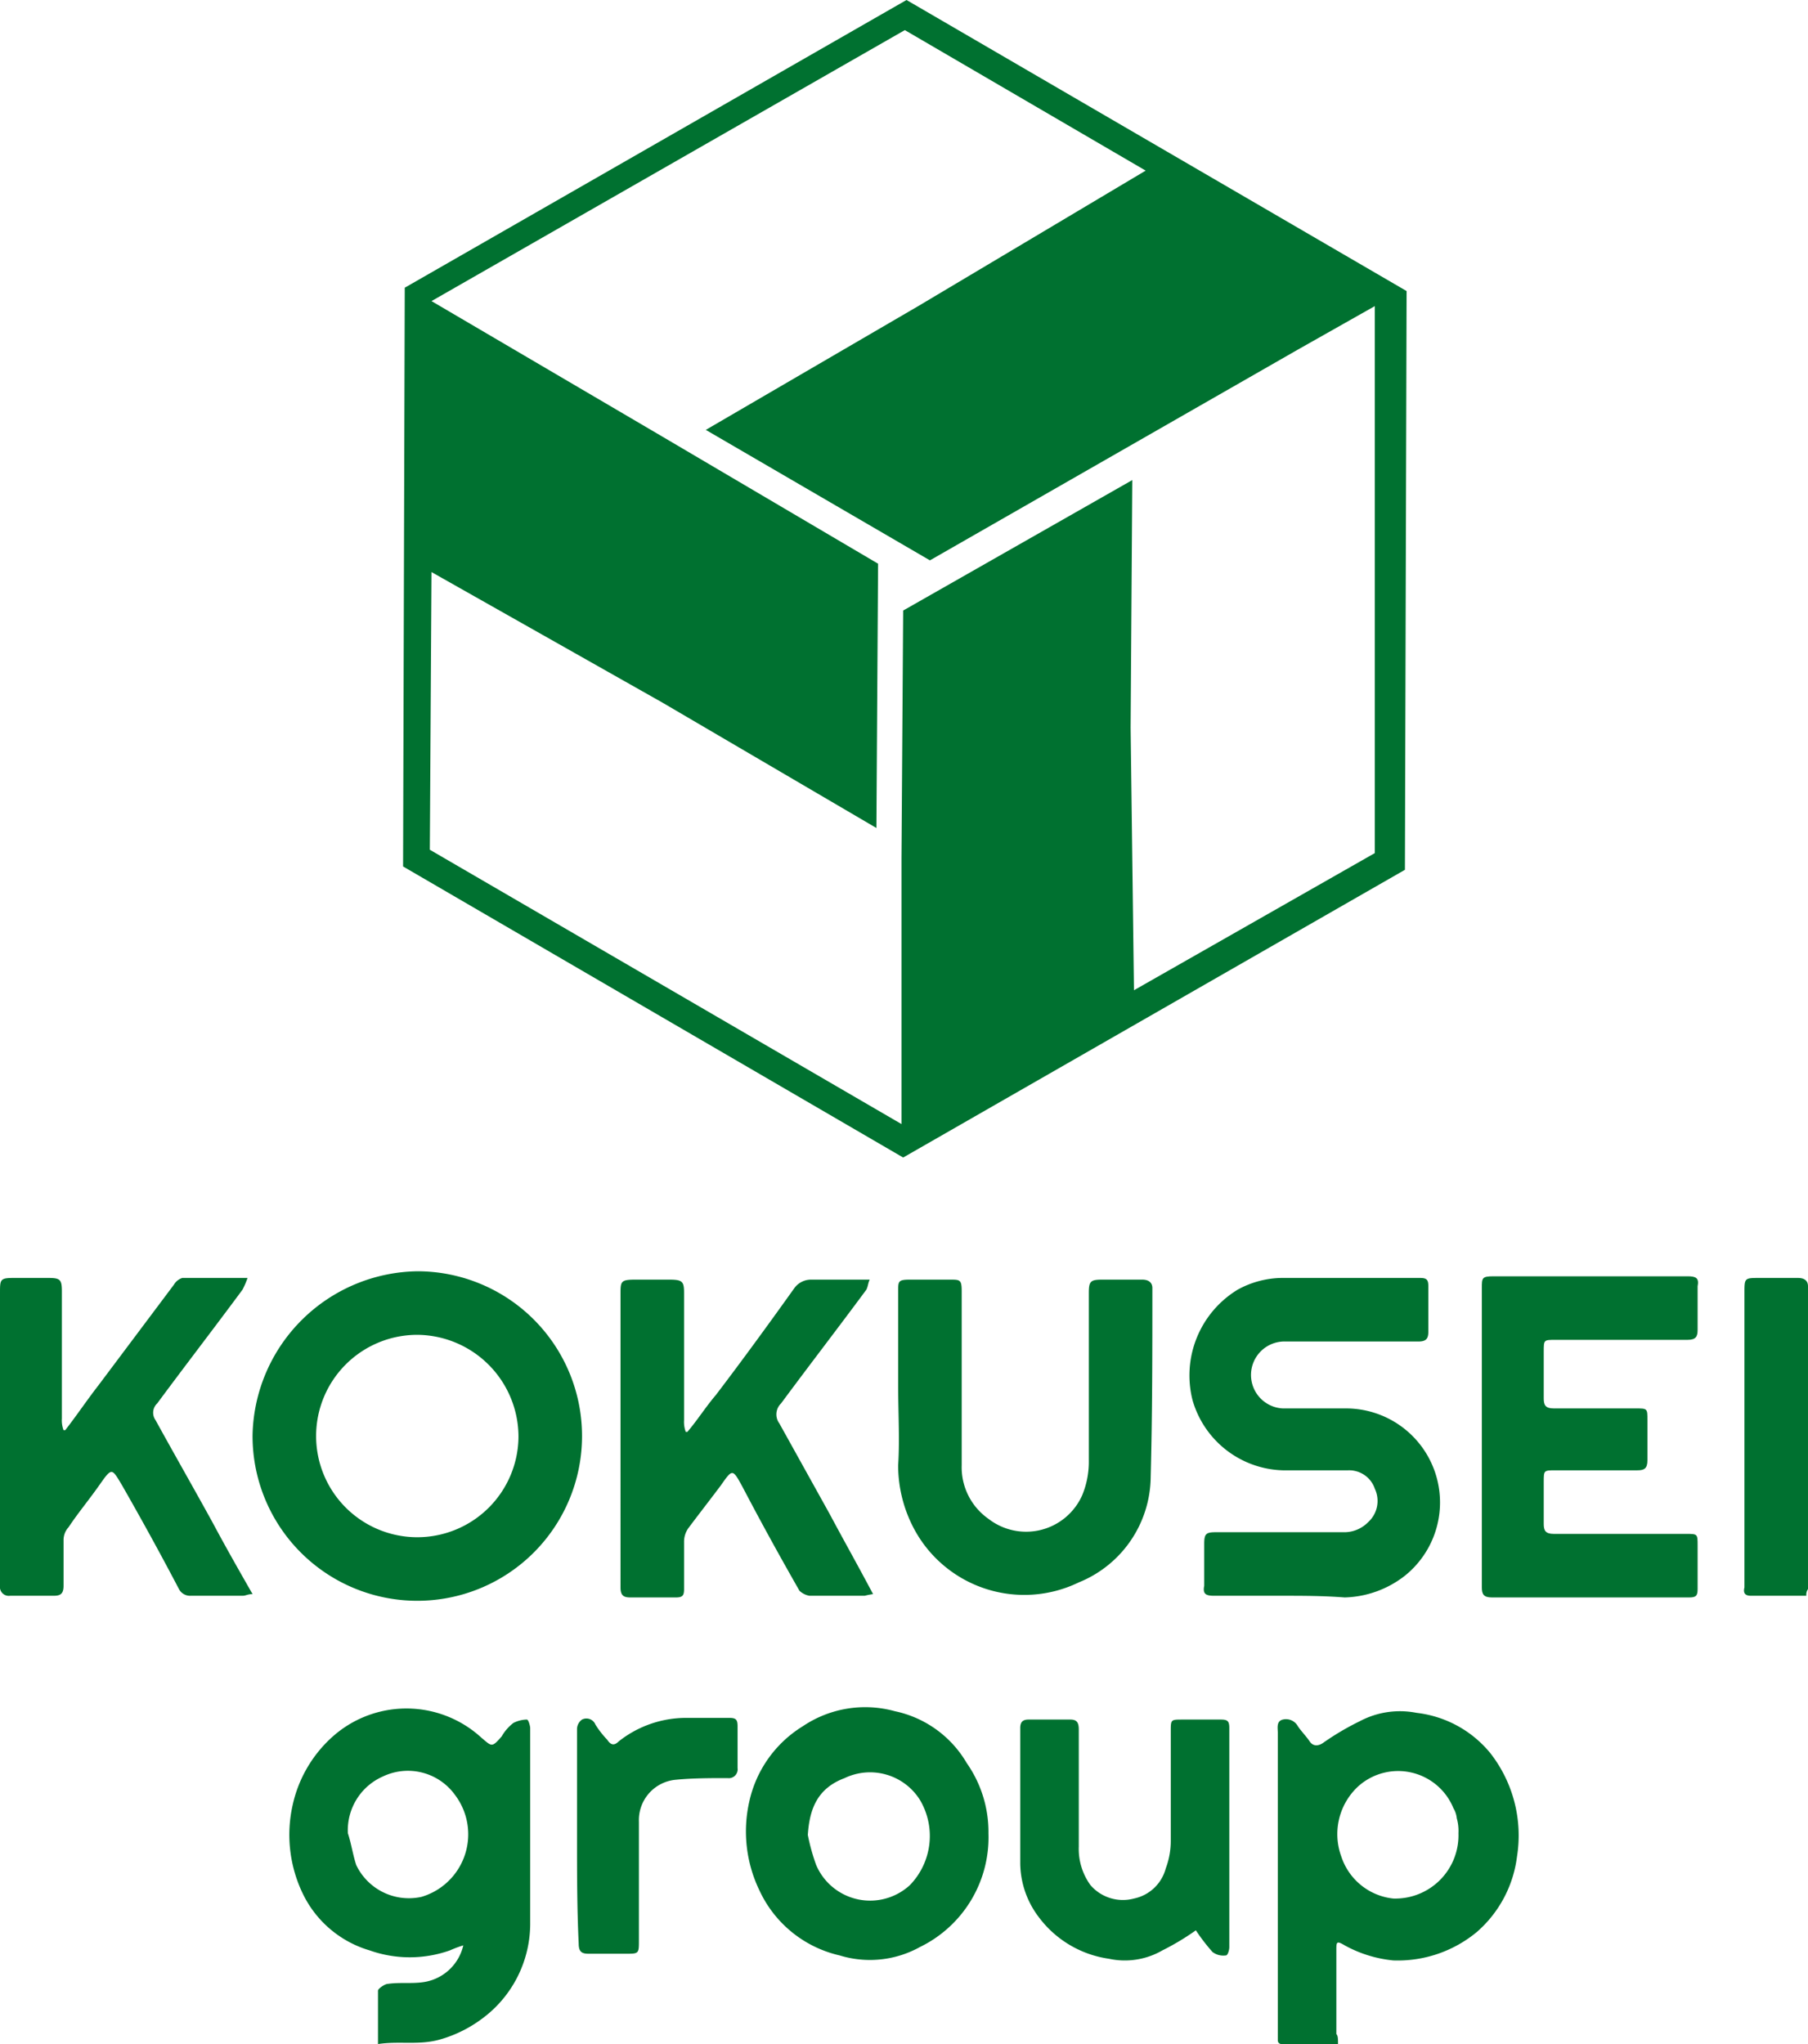 <svg id="レイヤー_1" data-name="レイヤー 1" xmlns="http://www.w3.org/2000/svg" viewBox="0 0 108.1 122.2"><defs><style>.cls-1{fill:#007130;}</style></defs><g id="レイヤー_2" data-name="レイヤー 2"><path class="cls-1" d="M25,76a9.85,9.85,0,1,1-9.9,9.8A10,10,0,0,1,25,76Zm6,9.9a6.1,6.1,0,0,0-6-6.1,6.05,6.05,0,1,0,6,6.1Z"/><path class="cls-1" d="M76.7,95.4H72.6c-.5,0-.7-.1-.6-.6V92.3c0-.6.1-.7.7-.7h7.6a2,2,0,0,0,1.5-.6,1.71,1.71,0,0,0,.4-2,1.62,1.62,0,0,0-1.6-1.1H76.7a5.79,5.79,0,0,1-5.4-4.2A6,6,0,0,1,74,77.1a5.59,5.59,0,0,1,2.6-.7h8.3c.4,0,.5.1.5.5v2.7c0,.4-.1.6-.6.6H76.9a2,2,0,1,0-.2,4h3.8a5.62,5.62,0,0,1,3.5,10,6.1,6.1,0,0,1-3.6,1.3C79.1,95.4,77.9,95.4,76.7,95.4Z"/><path class="cls-1" d="M88.6,85.8V77c0-.6,0-.7.7-.7h11.6c.5,0,.7.1.6.6v2.6c0,.4-.1.6-.6.6H93c-.7,0-.7,0-.7.7v2.8c0,.4.1.6.6.6h4.9c.7,0,.7,0,.7.7v2.4c0,.5-.2.6-.6.6H93c-.7,0-.7,0-.7.7v2.5c0,.4.1.6.6.6h7.9c.7,0,.7,0,.7.7V95c0,.4-.1.5-.5.5H89.2c-.5,0-.6-.2-.6-.6Z"/><path class="cls-1" d="M15.1,95.3c-.3,0-.4.1-.6.1H11.4a.75.75,0,0,1-.7-.4c-1.1-2.1-2.2-4.1-3.4-6.2-.6-1-.6-1.1-1.3-.1s-1.3,1.7-1.9,2.6a1.14,1.14,0,0,0-.3.8v2.7c0,.5-.2.6-.6.6H.6a.53.53,0,0,1-.6-.6V77.3c0-.8,0-.9.8-.9H2.9c.7,0,.8.1.8.8v7.6a1.7,1.7,0,0,0,.1.7h.1c.7-.9,1.3-1.8,2-2.7l4.5-6a.89.89,0,0,1,.5-.4h3.9a4.88,4.88,0,0,1-.3.7c-1.7,2.3-3.4,4.5-5.1,6.8a.76.76,0,0,0-.1,1c1.1,2,2.3,4.1,3.4,6.1C13.5,92.5,14.3,93.9,15.1,95.3Z"/><path class="cls-1" d="M52.2,95.3a4.33,4.33,0,0,0-.5.1H48.4a1.14,1.14,0,0,1-.6-.3c-1.2-2.1-2.3-4.1-3.4-6.2-.6-1.1-.6-1.1-1.3-.1-.6.8-1.3,1.7-1.9,2.5a1.4,1.4,0,0,0-.3.9V95c0,.4-.1.5-.5.5H37.7c-.4,0-.6-.1-.6-.6V77.4c0-.8,0-.9.9-.9h2c.8,0,.9.1.9.8v7.6a1.7,1.7,0,0,0,.1.7h.1c.6-.7,1.1-1.5,1.7-2.2,1.6-2.1,3.2-4.3,4.7-6.4a1.23,1.23,0,0,1,1-.5H52c-.1.2-.1.4-.2.6-1.7,2.3-3.4,4.5-5.1,6.8a.91.91,0,0,0-.1,1.2l3,5.4C50.4,92,51.3,93.6,52.2,95.3Z"/><path class="cls-1" d="M53.7,82.8V77.2c0-.6,0-.7.7-.7h2.4c.6,0,.7,0,.7.7V87.6a3.76,3.76,0,0,0,1.6,3.2,3.67,3.67,0,0,0,5.6-1.4,5.22,5.22,0,0,0,.4-2.1v-10c0-.7.1-.8.8-.8h2.4c.4,0,.6.2.6.5,0,3.8,0,7.5-.1,11.3a6.87,6.87,0,0,1-4.3,6.3,7.47,7.47,0,0,1-9.9-3.3,8.08,8.08,0,0,1-.9-3.7C53.8,86.1,53.7,84.4,53.7,82.8Z"/><path class="cls-1" d="M108,95.4h-3.3c-.3,0-.5-.1-.4-.5V77.3c0-.9,0-.9.9-.9h2.3c.3,0,.6.1.6.5V95A.6.6,0,0,0,108,95.4Z"/><path class="cls-1" d="M22.6,122.2V119c0-.1.4-.4.6-.4.7-.1,1.4,0,2.1-.1a2.87,2.87,0,0,0,2.4-2.2,6.89,6.89,0,0,0-.8.3,7.19,7.19,0,0,1-4.8,0,6.46,6.46,0,0,1-4-3.4,8.1,8.1,0,0,1-.6-5.3,7.7,7.7,0,0,1,2.3-4,6.63,6.63,0,0,1,9,0c.6.5.6.6,1.2-.1a2.7,2.7,0,0,1,.7-.8,1.88,1.88,0,0,1,.8-.2c.1,0,.2.4.2.5v11.6a7.06,7.06,0,0,1-2.9,5.8,7.72,7.72,0,0,1-2.4,1.2C25.1,122.3,23.9,122,22.6,122.2Zm-1.8-12.6c.2.6.3,1.3.5,1.9a3.49,3.49,0,0,0,3.9,1.9,3.9,3.9,0,0,0,2-6.1,3.47,3.47,0,0,0-4.3-1.1A3.51,3.51,0,0,0,20.8,109.6Z"/><path class="cls-1" d="M80,122.2H76.6a.22.22,0,0,1-.2-.2V103.6c0-.3-.1-.7.3-.8a.81.81,0,0,1,.9.4c.2.3.5.6.7.9s.5.3.8.1a15.92,15.92,0,0,1,2.2-1.3,5.12,5.12,0,0,1,3.4-.5,6.68,6.68,0,0,1,4.4,2.4,8,8,0,0,1,1.6,6.2,7.15,7.15,0,0,1-2.4,4.5,7.41,7.41,0,0,1-5,1.7,7.54,7.54,0,0,1-2.9-.9c-.5-.3-.5-.2-.5.3v5C80,121.7,80,121.9,80,122.2Zm7.2-12.6a2.77,2.77,0,0,0-.1-.9,1.42,1.42,0,0,0-.2-.6,3.57,3.57,0,0,0-5.7-1.3,3.89,3.89,0,0,0-1,4.2,3.68,3.68,0,0,0,3.1,2.5A3.78,3.78,0,0,0,87.2,109.6Z"/><path class="cls-1" d="M59.1,109.6a7.29,7.29,0,0,1-4.1,6.8,6.16,6.16,0,0,1-4.8.5,7,7,0,0,1-4.8-3.9,8.1,8.1,0,0,1-.6-5.3,7.06,7.06,0,0,1,3.2-4.5,6.67,6.67,0,0,1,5.5-.9,6.53,6.53,0,0,1,4.3,3.1A7.18,7.18,0,0,1,59.1,109.6Zm-10.8.1a12.09,12.09,0,0,0,.5,1.8,3.51,3.51,0,0,0,5.6,1.2,4.22,4.22,0,0,0,.6-5.1,3.52,3.52,0,0,0-4.5-1.3C48.9,106.9,48.4,108.1,48.3,109.7Z"/><path class="cls-1" d="M71.5,115.4a15.07,15.07,0,0,1-2,1.2,4.49,4.49,0,0,1-3.2.5,6.35,6.35,0,0,1-4.2-2.5,5.39,5.39,0,0,1-1.1-3.2v-8.1c0-.4.2-.5.5-.5H64c.4,0,.5.2.5.6v7a3.69,3.69,0,0,0,.7,2.3,2.56,2.56,0,0,0,2.6.8,2.49,2.49,0,0,0,1.9-1.8A4.67,4.67,0,0,0,70,110v-6.5c0-.7,0-.7.7-.7H73c.4,0,.5.1.5.5v13.1c0,.2-.1.5-.2.5a1.08,1.08,0,0,1-.8-.2A11.32,11.32,0,0,1,71.5,115.4Z"/><path class="cls-1" d="M34.5,109.8v-6.4a.71.71,0,0,1,.3-.6.58.58,0,0,1,.8.3,5.5,5.5,0,0,0,.7.9c.2.3.4.4.7.1a6.49,6.49,0,0,1,4-1.4h2.6c.4,0,.5.1.5.5v2.5a.53.53,0,0,1-.6.6c-1,0-2.1,0-3.1.1a2.42,2.42,0,0,0-2.2,2.5V116c0,.8,0,.8-.8.8H35.2c-.4,0-.6-.1-.6-.6C34.5,114.1,34.5,112,34.5,109.8Z"/><path class="cls-1" d="M54.2,0l-30,17.2-.1,34.6L54,69.2,84,52l.1-34.6Zm28,51L67.8,59.2l-.2-15.7.1-14.8L54,36.5l-.1,14.8V67.2h0L25.7,50.8l.1-16.6L39.6,42l12.8,7.5.1-15.8L39.6,26.1,25.8,18,54.1,1.8l14.4,8.4L54.9,18.3,42.2,25.7l13.4,7.8,22-12.6,4.6-2.6V51Z"/></g></svg>